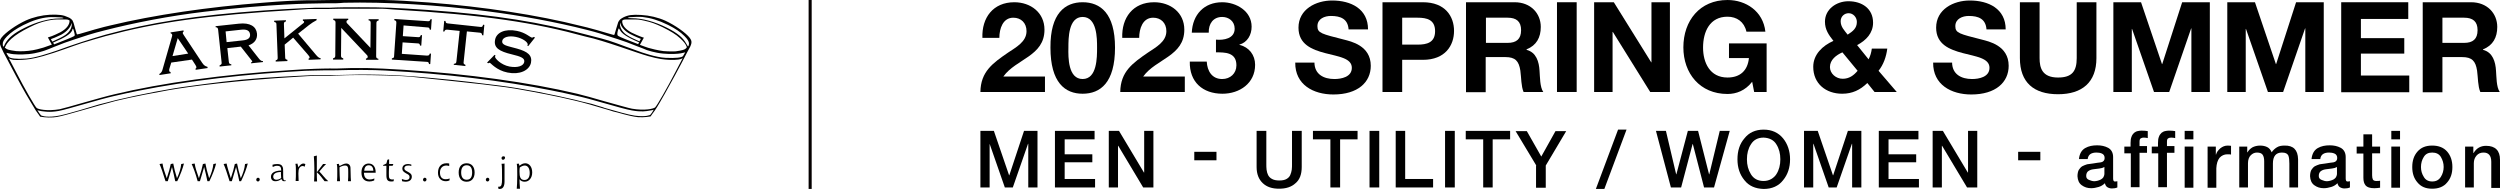 <?xml version="1.0" encoding="utf-8"?>
<!-- Generator: Adobe Illustrator 26.5.2, SVG Export Plug-In . SVG Version: 6.00 Build 0)  -->
<svg version="1.1" id="レイヤー_1" xmlns="http://www.w3.org/2000/svg" xmlns:xlink="http://www.w3.org/1999/xlink" x="0px"
	 y="0px" viewBox="0 0 1002.9 75.8" style="enable-background:new 0 0 1002.9 75.8;" xml:space="preserve">
<style type="text/css">
	.st0{fill:none;stroke:#040000;stroke-width:1.232;stroke-miterlimit:10;}
	.st1{enable-background:new    ;}
</style>
<g>
	<g>
		<g>
			<path d="M81.1,25.2l-7.3-11c-0.3-0.4-0.4-0.7-0.5-0.9c0-0.3,0.1-0.5,0.4-0.7l-0.1-0.4L68.4,13l0.1,0.4c0.4,0.1,0.5,0.3,0.6,0.6
				c0,0.3-0.1,0.6-0.2,1l-3.7,12.9c-0.2,0.8-0.5,1.3-1.3,1.8l0.1,0.4l4.5-0.7l-0.1-0.5c-0.4-0.1-0.5-0.2-0.5-0.5
				c-0.1-0.3,0-0.7,0.1-1l0.7-2.3l8.3-1.2l1.3,2c0.2,0.3,0.4,0.7,0.5,1c0,0.3-0.1,0.5-0.4,0.7l0.1,0.4l4.8-0.7l-0.1-0.5
				C82.3,26.6,81.7,26.1,81.1,25.2z M69.2,22.5l2.1-7.2l4.2,6.2L69.2,22.5z"/>
			<path d="M103.7,23.3l-4-5.1c2.4-0.8,3.6-2.5,3.4-4.7c-0.3-2.9-2.8-4.5-7.3-4l-9.3,1v0.4c0.7,0.1,0.9,0.3,1,1L88.9,25
				c0.1,0.7-0.1,0.9-0.8,1.2v0.5l4.7-0.5v-0.4c-0.7-0.1-0.9-0.3-1-1l-0.6-5.5l5.4-0.6l4.4,5.6c0.1,0.1,0.2,0.2,0.2,0.3
				c0,0.2-0.1,0.4-0.4,0.4h-0.1v0.4l4.8-0.5v-0.4C104.9,24.6,104.4,24.2,103.7,23.3z M90.9,16.9l-0.4-4.3l6.4-0.7
				c2.1-0.2,3.2,0.4,3.4,1.8c0.2,1.5-0.8,2.3-2.9,2.5L90.9,16.9z"/>
			<path d="M126.5,21.7l-6.9-8.2l4.3-3.4c1-0.8,2-1.4,3.1-2V7.6l-5.5,0.2v0.5c0.3,0.1,0.5,0.2,0.5,0.5c0,0.2-0.2,0.5-0.7,0.8
				l-7.2,5.8l-0.2-5.7c0-0.7,0.1-0.9,0.8-1.1V8.1L110,8.3v0.5c0.7,0.2,0.9,0.3,0.9,1.1l0.5,13.2c0,0.7-0.1,0.9-0.8,1.1v0.5l4.7-0.2
				V24c-0.7-0.2-0.9-0.3-0.9-1.1l-0.2-5l3.4-2.8l5.9,6.8c0.4,0.5,0.7,0.8,0.7,1.2c0,0.2-0.1,0.3-0.4,0.4V24l4.8-0.2v-0.5
				C127.8,23.3,127.3,22.6,126.5,21.7z"/>
			<path d="M147.8,8.1c0.7,0.2,0.9,0.4,0.9,1.1l-0.1,10l-9.4-9.9C139,9.1,139,8.9,139,8.7c0-0.4,0.2-0.6,0.7-0.7V7.5h-6V8
				c0.7,0.2,0.9,0.4,0.9,1.1l-0.1,13.2c0,0.7-0.2,0.9-0.9,1.1v0.5h4.1v-0.5c-0.7-0.2-0.9-0.4-0.9-1.1l0.1-11.1l10.4,11
				c0.2,0.2,0.2,0.4,0.2,0.6c0,0.4-0.2,0.6-0.7,0.7V24h5v-0.4c-0.7-0.2-0.9-0.4-0.9-1.1L151,9.3c0-0.7,0.2-0.9,0.9-1.1V7.7h-4
				L147.8,8.1z"/>
			<path d="M171.4,11c0.7,0,0.9,0.2,1,0.9h0.5l0.3-4.2h-0.5c-0.2,0.7-0.5,0.9-1.2,0.8l-13.3-0.9v0.5c0.7,0.2,0.8,0.4,0.8,1.1
				l-0.9,13.2c0,0.7-0.2,0.9-0.9,1v0.5l13.9,0.9c0.7,0,0.9,0.2,1,0.9h0.5l0.3-4.2h-0.5c-0.2,0.7-0.4,0.8-1.2,0.8l-10-0.7l0.3-4.6
				l6,0.4c0.7,0,0.9,0.2,1,0.9h0.5l0.3-4.2h-0.5c-0.2,0.7-0.5,0.9-1.2,0.8l-6-0.4l0.3-4.3L171.4,11z"/>
			<path d="M192.7,10.8l-13-1.4c-0.7-0.1-0.9-0.2-1-1h-0.5l-0.4,4.2l0.4,0.1c0.3-0.7,0.5-0.8,1.2-0.8l5,0.5l-1.3,12.2
				c-0.1,0.7-0.2,0.9-1,1L182,26l4.7,0.5V26c-0.7-0.3-0.8-0.5-0.7-1.2l1.3-12.2l5.1,0.5c0.7,0.1,0.9,0.2,1,1l0.5,0.1l0.4-4.2
				l-0.5-0.1C193.6,10.7,193.4,10.9,192.7,10.8z"/>
			<path d="M211.5,18.2l0.4,0.3l2.7-3.4l-0.4-0.3c-0.3,0.2-0.6,0.3-0.8,0.3c-0.7-0.1-2.5-2-6-2.7c-4.9-1-8.3,0.7-8.8,3.6
				c-0.6,3.2,1.7,4.6,6.7,5.8c3.7,0.9,5.3,1.5,5,3.1c-0.3,1.5-2.5,2.4-5.9,1.8c-3.6-0.7-5.9-3.4-5.8-3.9c0-0.1,0-0.3,0.2-0.5
				l-0.4-0.3l-3,3.1l0.4,0.3c0.3-0.2,0.5-0.2,0.7-0.2c0.4,0.1,2.6,3,7.1,3.9c4.8,1,8.7-0.8,9.4-3.9c0.6-3-1.3-4.5-5.6-5.7
				c-3.9-1.1-6.3-1.3-5.9-3.2c0.3-1.3,2.4-2.1,5.4-1.5c2.9,0.6,5,2.2,4.8,3.2C211.6,18,211.6,18.1,211.5,18.2z"/>
			<path d="M276.7,15.2c-1.5-2-5.9-5.1-9.8-6.9C264,7,260.6,6.2,257.2,6c-3.6-0.2-5.2,0-7.2,1c-0.5,0.3-0.9,0.5-1.2,0.8h-0.1
				c0,0,0,0,0,0.1c-0.3,0.3-0.5,0.6-0.7,1c-0.1,0.3-0.5,1.5-0.8,2.6c-0.7,2.5-0.7,2.5-0.9,2.5c0,0-0.1,0-0.2,0l0,0
				c-0.4-0.1-1.5-0.4-2.8-0.8c-3.1-0.9-5-1.5-7.8-2.2l0,0c-0.8-0.2-1.7-0.4-2.5-0.6C215.6,6,193.9,2.7,172.1,1
				c-8.2-0.6-13.2-0.9-18-1c-7.3-0.1-15-0.1-20.9,0c-2.2,0-4.4,0.1-6.6,0.1l0,0c-1.1,0-2.1,0-3.2,0c-4.9,0.1-9.8,0.3-18,1
				C83.6,2.8,61.8,6,44.3,10.2c-0.9,0.2-1.7,0.4-2.5,0.6l0,0C39,11.5,37.1,12.1,34,13c-1.5,0.5-2.9,0.8-3,0.8c-0.2,0-0.2,0-0.9-2.5
				c-0.3-1.1-0.6-2.3-0.8-2.6c-0.1-0.4-0.3-0.7-0.7-1c0,0,0,0,0-0.1h-0.1c-0.3-0.3-0.7-0.5-1.2-0.7c-1.9-0.9-3.5-1.1-7.2-1
				c-3.4,0.2-6.8,1-9.7,2.3c-3.9,1.8-8.3,4.9-9.8,6.9c-1.1,1.5-1,2.3,0.8,5.9c2.1,4.1,8.3,15.6,9,16.7c0.9,1.4,3.2,5.5,4,6.7
				c0.7,0.9,1.7,2.4,1.7,2.4s2.7,0.5,5.2,0.3c1.8-0.1,4.1-0.7,8.3-1.9c1-0.3,2.1-0.6,3.2-0.9c4.2-1.2,9-2.6,13.6-3.8
				c7.4-1.8,16.1-3.4,21.1-4.3c8.4-1.5,27.7-4,51.7-5.4c2.8-0.2,4.9-0.3,7.1-0.4c0,0,3.9,0,6.4,0c1,0,1.6-0.1,2.4-0.1l0,0
				c2.6-0.1,5.1-0.2,8.7-0.2c5.8,0,16.8,0.2,22.2,0.8c24,2.5,35.3,3.6,43.7,5.2c5.1,0.9,13.7,2.5,21.1,4.3c3.8,0.9,7.6,2,11.2,3.1
				l0,0c0.8,0.2,1.6,0.5,2.4,0.7c1.1,0.4,2.2,0.7,3.2,0.9c4.2,1.2,6.5,1.7,8.3,1.9c2.5,0.2,5.1-0.3,5.1-0.3s1-1.5,1.7-2.4
				c0.9-1.2,3.2-5.3,4-6.7c0.7-1.1,6.9-12.5,9-16.7C277.7,17.5,277.8,16.7,276.7,15.2z M248.8,9.1c0.3,1.7,1.8,3.4,4.1,4.6
				c2.1,1.1,3.5,1.6,4.2,1.9l-0.6,1c-2.4-1.1-3.6-1.6-5.1-2.6C249.4,12.7,248.4,10.5,248.8,9.1z M248.1,11.6
				c0.1-0.1,0.1-0.2,0.2-0.2c0,0,0.1,0.2,0.5,0.8c0.7,1.2,2.4,2.6,7.6,4.8l-0.4,0.7c-3.5-1.3-7.7-3-8-3.3c-0.3-0.2-0.3-0.3-0.3-0.5
				C247.5,13.6,247.9,12,248.1,11.6z M29.2,11.5c0,0,0.1,0.1,0.2,0.2c0.2,0.4,0.6,2,0.6,2.3s-0.1,0.3-0.3,0.5c-0.4,0.3-4.6,2-8,3.3
				l-0.4-0.7c5.2-2.2,6.9-3.5,7.6-4.8C29.1,11.7,29.1,11.5,29.2,11.5z M28.7,9.2c0.4,1.5-0.6,3.6-2.6,4.9c-1.5,1-2.8,1.5-5.1,2.6
				l-0.6-1c0.7-0.2,2.1-0.8,4.2-1.8C26.9,12.6,28.4,10.9,28.7,9.2z M1.4,18.7c-0.2,0.1-0.3-0.4-0.3-1c0-1,0.4-1.7,1.7-3.1
				c1.7-1.7,3.6-3,6.5-4.5c3.8-1.9,6.9-2.9,10.3-3.2c0.7-0.1,4.5,0,5.1,0.1c0.3,0.1,0.7,0.1,0.7,0.2c0.2,0.1-0.4,0.2-1.5,0.2
				c-4.3,0-9.3,1.4-14.1,3.8c-4.2,2.1-6.5,4-7.8,6.4C1.8,18.2,1.5,18.7,1.4,18.7z M2,19c0.4-1.1,1.2-2.2,2.6-3.5
				c1.7-1.5,3.9-2.9,7.1-4.5c3-1.5,4.6-2.1,7.3-2.7c2.1-0.4,2.6-0.5,5.4-0.5c2.5,0,2.6,0,3.1,0.2c0.2,0.1,0.3,0.2,0.4,0.2
				c0.1,1.7-1.3,3.5-3.8,4.8c-2.8,1.4-4.4,1.9-4.5,1.9L19.2,15l1.6,2.9c-1.5,0.5-2.7,1-3.4,1.2c-1,0.3-3.7,1.1-6.1,1.3
				c-2.4,0.3-4.8,0.1-4.8,0.1c-2.9-0.4-3.7-0.6-4.3-1.2C1.9,19.3,1.9,19.3,2,19z M261.6,45.1c-0.6,0.9-0.8,1-0.8,1s-1.5,0.9-6.1,0.3
				c-2.4-0.3-7.9-1.9-12.1-3.1l0,0c-0.1,0-0.2-0.1-0.3-0.1s-0.1,0-0.2-0.1l0,0c-2.3-0.7-4.1-1.2-4.6-1.4c-2.6-0.7-3.3-0.7-6.5-1.6
				c-9.8-2.3-21.2-4.6-30.7-5.8c-7.3-0.9-15.7-2-28-3.1c-14.5-1.4-25.2-1.5-37.1-1.1c-3,0-5.9,0-8.9,0c0,0-13.4,0.6-21.4,1.2
				c-11.1,0.8-20.5,2.1-27.9,3.1c-9.4,1.2-20.5,3.4-30.3,5.7c-3.2,0.9-4.4,1.1-7,1.8c-1.5,0.4-13.4,4.2-17.2,4.7
				c-4.5,0.6-6-0.3-6-0.3s-0.2-0.1-0.8-1c-0.5-0.8-0.7-1.1-0.7-1.1s0.8,0.3,1.7,0.4c1.2,0.1,3,0.6,6.9-0.1c3.3-0.6,16.4-4.7,22.3-6
				c3-0.7,6.2-1.4,9.7-2.1c20-4,42.8-6.7,66.8-8c1,0,3.9-0.1,3.9-0.1c2.5-0.1,5.4-0.1,8.4-0.1l0,0c5.6-0.2,15.6-0.2,19.9,0.1
				c24,1.3,46.8,4,66.8,8c3.5,0.7,6.7,1.4,9.7,2.1c2.8,0.6,6.9,1.7,11,2.9l0,0c4.9,1.4,9.5,2.7,11.4,3c3.9,0.7,5.7,0.3,6.9,0.1
				c1-0.1,1.7-0.3,1.7-0.4C262.3,44,262.1,44.3,261.6,45.1z M273.2,24.6c-0.4,0.7-1.4,2.6-2.2,4.2c-3.4,6.6-7.5,13.7-8.2,14.3
				c-0.6,0.5-4.1,1.4-9.3,0.5c-1.2-0.2-6-1.6-11.1-3l0,0c-4.1-1.2-8.3-2.4-10.9-3l0,0c-18.9-4.5-43.9-8-69.6-9.6
				c-12.6-0.8-17.8-0.9-27.1-0.5c-2.9-0.1-8.4,0.1-8.4,0.1c-3.1,0.1-6.5,0.3-10.8,0.6c-25.7,1.6-50.8,5.1-69.6,9.6l0,0
				c-5.7,1.3-19.9,5.6-22,6c-5.2,0.9-8.8,0-9.3-0.5C14,42.7,9.9,35.6,6.5,29c-0.8-1.6-1.8-3.5-2.2-4.2c-0.4-0.7-0.7-1.3-0.7-1.4
				s0.1,0.3,1.7,0.6c1,0.1,1.8,0.1,3.7,0c1.8-0.1,4.1-0.3,8.3-1.5c5.7-1.6,11.8-4,15.5-5.2c3.2-1,6.4-1.9,9.5-2.8l0,0
				C62.7,9,82.5,6.1,119.6,3.9c2.1-0.1,4.1-0.3,4.3-0.3c0.1,0,1.1,0,2.6,0l0,0c1.5,0,3.4,0,5.4,0l0,0c2.2-0.1,4-0.1,11.4-0.1
				c5.3,0,9.9,0,10.1,0c0.2,0,2.2,0.1,4.3,0.3c37.1,2.2,57,5.3,77.3,10.9l0,0c7.5,1.6,20.3,6.5,25,7.8c4.2,1.2,6.5,1.4,8.3,1.5
				c1.9,0.1,2.7,0,3.8-0.1c1.6-0.2,1.7-0.7,1.7-0.6C273.9,23.2,273.6,23.9,273.2,24.6z M274,22.5c-0.5,0.6-2.9,0.9-7,0.7
				c-3.8-0.2-9.2-2-11.8-3c-2.9-1-5.5-2-8-2.9l0,0c-4-1.5-7.8-2.3-11.9-3.4l0,0C217.1,9,199.4,6,171.7,4
				c-13.2-0.9-17.6-1.1-27.7-1.1c-4.6,0-8.1,0-11.7,0.2l0,0c-2.1,0-4,0-5.8,0c0,0-10.9,0.4-20.6,1.1c-27.8,2-45.4,4.8-63.5,9.7l0,0
				c-6.6,1.9-12.2,3.7-19.9,6.5c-2.7,0.9-8.2,2.8-12,3.1c-4.1,0.3-6.5-0.1-7-0.7c-0.2-0.2-1-1.5-0.9-1.6c0,0,0.9,0.2,1.8,0.4
				c1,0.2,3.8,0.4,7.1,0.1s6.4-1.4,6.4-1.4c0.8-0.3,2.5-0.9,3.8-1.5c3.5-1.4,5.1-2,7.9-2.9c4.1-1.4,7.5-2.5,12.3-3.7l0,0
				c12.1-3.1,26-5.8,40.2-7.5c26.2-3.2,44.3-3.3,44.3-3.3c2.9-0.1,5.8-0.1,8.5-0.1l0,0c0.4,0,2.2-0.1,3.1-0.2
				c16.5-0.4,38.1,0.9,57.3,3.4c14.1,1.8,28,4.4,40.2,7.5l0,0c4,1,7.1,2,10.4,3.1l0,0c0.6,0.2,1.3,0.4,1.9,0.6
				c2.8,0.9,4.4,1.5,7.9,2.9c1.4,0.5,3.1,1.2,3.8,1.5c0,0,3.2,1.1,6.5,1.4c3.2,0.3,6.1,0.1,7.1-0.1c0.9-0.2,1.8-0.4,1.8-0.4
				C275,20.9,274.1,22.2,274,22.5z M275.2,19.4c-0.5,0.5-1.3,0.8-4.2,1.2c0,0-2.4,0.1-4.8-0.1c-2.4-0.3-5.1-1-6.1-1.3
				c-0.7-0.2-2-0.7-3.4-1.2l1.6-2.9l-0.4-0.1c0,0-1.6-0.5-4.5-1.9c-2.5-1.3-3.9-3-3.8-4.8c0.1-0.1,0.3-0.2,0.4-0.3
				c0.4-0.2,0.6-0.2,3.1-0.2c2.8,0,3.3,0,5.4,0.5c2.7,0.6,4.4,1.2,7.3,2.6c3.2,1.6,5.4,2.9,7.1,4.5c1.4,1.3,2.2,2.3,2.6,3.4
				C275.5,19.1,275.5,19.2,275.2,19.4z M276,18.6c-0.1,0-0.3-0.5-0.7-1.1c-1.3-2.4-3.6-4.3-7.8-6.4c-4.8-2.4-9.8-3.8-14.1-3.8
				c-1.1,0-1.7-0.1-1.5-0.2c0.1,0,0.4-0.1,0.7-0.2c0.6-0.1,4.4-0.2,5.1-0.1c3.4,0.4,6.4,1.3,10.3,3.2c3,1.5,4.9,2.8,6.6,4.5
				c1.3,1.3,1.8,2.1,1.8,3.1C276.3,18.2,276.2,18.6,276,18.6z"/>
		</g>
		<g>
			<g>
				<g>
					<path d="M66.9,71.5c0.8-2.3,1.3-4.2,1.6-5.7l1-0.2c0.3,1.7,0.8,3.7,1.5,5.9c0.9-1.9,1.5-3.8,1.7-5.7l1.1-0.2
						c-0.5,2-1.4,4.4-2.7,7.1h-0.8c-0.4-1.9-0.8-3.8-1.3-5.7c-0.5,1.8-1.1,3.7-1.7,5.7h-0.9c-1-3.3-1.8-5.6-2.4-6.9l1.2-0.2
						C65.4,67.1,66,69,66.9,71.5z"/>
					<path d="M79.8,71.5c0.8-2.3,1.3-4.2,1.6-5.7l1-0.2c0.3,1.7,0.8,3.7,1.5,5.9c0.9-1.9,1.5-3.8,1.7-5.7l1.1-0.2
						c-0.5,2-1.4,4.4-2.7,7.1h-0.8c-0.4-1.9-0.8-3.8-1.3-5.7c-0.5,1.8-1.1,3.7-1.7,5.7h-0.9c-0.9-3.3-1.8-5.6-2.4-6.9l1.2-0.2
						C78.3,67.1,78.9,69,79.8,71.5z"/>
					<path d="M92.6,71.5c0.8-2.3,1.3-4.2,1.6-5.7l0.9-0.2c0.3,1.7,0.8,3.7,1.5,5.9c0.9-1.9,1.5-3.8,1.7-5.7l1.1-0.2
						c-0.5,2-1.4,4.4-2.7,7.1H96c-0.4-1.9-0.8-3.8-1.3-5.7c-0.5,1.8-1.1,3.7-1.7,5.7h-0.9c-1-3.3-1.8-5.6-2.4-6.9l1.2-0.2
						C91.2,67.1,91.8,69,92.6,71.5z"/>
					<path d="M104.2,72c0,0.4-0.3,0.8-0.7,0.8c-0.4,0-0.7-0.3-0.7-0.7c0-0.4,0.3-0.8,0.7-0.8C103.9,71.3,104.2,71.6,104.2,72z"/>
					<path d="M114.7,72.6c-0.3,0.1-0.5,0.1-0.7,0.1c-0.6,0-0.9-0.3-1.1-0.9c-0.8,0.6-1.5,0.9-2.4,0.9c-1.2,0-1.8-0.7-1.8-1.8
						c0-1.5,1.4-2.4,4.1-2.5v-0.2c0-1.2-0.5-1.7-1.6-1.7c-0.7,0-1.2,0.2-1.8,0.5l-0.1-0.9c0.6-0.2,1.2-0.3,1.9-0.3
						c1.1,0,1.8,0.3,2.1,1c0.3,0.5,0.3,1.2,0.3,2.1v1.2c0,1.6,0,2.3,0.9,2.3c0.1,0,0.1,0,0.2,0V72.6z M109.6,70.9
						c0,0.7,0.5,1.2,1.2,1.2s1.4-0.2,2-0.7c0-0.4-0.1-1-0.1-1.7V69C110.7,69,109.6,69.7,109.6,70.9z"/>
					<path d="M121.7,65.6c0.2,0,0.5,0.1,0.8,0.2l-0.3,1.1c-0.2-0.2-0.5-0.3-0.8-0.3c-0.5,0-1,0.3-1.3,0.8s-0.4,1.2-0.4,2.2
						c0,0.8,0.1,1.8,0.1,3h-1.2c0.1-1.1,0.1-2.4,0.1-3.8c0-1.3,0-2.3-0.2-3.1c0.1,0,0.1,0,0.2,0c0.2,0,0.4,0,0.6-0.1l0.4,1.5
						C120.4,66.1,121,65.6,121.7,65.6z"/>
					<path d="M129.6,65.8h1.2c-0.8,0.8-1.7,1.8-2.7,3c1.2,1.2,2.2,2.7,3.6,3.9h-1.5c-1-1.3-1.9-2.6-3.1-3.6c0,0.3,0,0.6,0,0.8
						c0,0.5,0,1.5,0.1,2.9H126c0.1-1.3,0.1-3.1,0.1-5.4c0-1.8-0.1-3.4-0.2-4.7c0.4-0.1,0.8-0.2,1.2-0.3c0,1.3,0,2.6,0,4.1
						c0,0.8,0,1.7,0,2.6C128,67.9,128.8,66.9,129.6,65.8z"/>
					<path d="M139.6,72.7c0.1-1.2,0.1-2.3,0.1-3.5c0-1.9,0-2.8-1.3-2.8c-0.5,0-1.3,0.2-2.2,0.7c0,0.3,0,0.7,0,1c0,1.5,0.1,3,0.2,4.6
						h-1.2c0.1-1.1,0.1-2.4,0.1-3.8c0-1.3,0-2.3-0.2-3.1c0.1,0,0.2,0,0.2,0c0.2,0,0.4,0,0.6-0.1l0.3,0.9c1.1-0.6,2-1,2.7-1
						c1,0,1.7,0.7,1.7,1.8c0.1,1.3,0,3.1,0.2,5.3H139.6z"/>
					<path d="M146,69.2c0,1.9,0.8,2.8,2.3,2.8c0.6,0,1.2-0.1,1.9-0.4l-0.1,0.8c-0.7,0.3-1.3,0.4-1.9,0.4c-2.1,0-3.2-1.3-3.2-3.6
						c0-2.3,1.2-3.6,2.9-3.6s2.8,1.3,2.8,3.5v0.2H146V69.2z M147.9,66.3c-1.1,0-1.7,0.8-1.8,2.2h3.7
						C149.7,67.1,149.1,66.3,147.9,66.3z"/>
					<path d="M156.1,65.8h1.7l-0.3,0.7h-1.4c0,0.8-0.1,1.6-0.1,2.3v1c0,0.8,0,1.3,0.2,1.7c0.2,0.3,0.6,0.5,1.1,0.5
						c0.3,0,0.5,0,0.7-0.1l-0.1,0.8c-0.4,0.1-0.7,0.1-1,0.1c-1.4,0-1.9-0.7-1.9-2.5c0-0.4,0-1.1,0-2.1c0-0.5,0-1.1,0-1.7h-1.3v-0.3
						l1.3-0.6l0.4-1.5c0.2-0.1,0.4-0.1,0.7-0.2C156.1,64.6,156.1,65.2,156.1,65.8z"/>
					<path d="M165,66.6c-0.4-0.2-0.8-0.2-1.2-0.2c-1,0-1.6,0.4-1.6,1.1c0,0.6,0.4,0.9,1.2,1.3c1.1,0.6,1.8,1,1.8,2.1
						c0,1.2-0.9,2-2.5,2c-0.4,0-0.9-0.1-1.4-0.2l-0.1-0.9c0.6,0.2,1.1,0.4,1.7,0.4c0.9,0,1.4-0.4,1.4-1.2c0-0.7-0.5-1-1.3-1.4
						c-1-0.6-1.6-1-1.6-1.9c0-1.2,0.8-1.9,2.4-1.9c0.3,0,0.7,0.1,1.2,0.2L165,66.6z"/>
					<path d="M171.1,72c0,0.4-0.3,0.8-0.7,0.8s-0.7-0.3-0.7-0.7c0-0.4,0.3-0.8,0.7-0.8S171.1,71.6,171.1,72z"/>
					<path d="M180.2,66.6c-0.4-0.1-0.7-0.2-1.1-0.2c-1.6,0-2.6,1.1-2.6,2.8c0,1.8,0.8,2.7,2.3,2.7c0.6,0,1-0.1,1.6-0.3l-0.1,0.8
						c-0.5,0.2-1,0.3-1.4,0.3c-2,0-3.2-1.3-3.2-3.4c0-2.4,1.3-3.8,3.4-3.8c0.4,0,0.8,0,1.1,0.1V66.6z"/>
					<path d="M190.4,69.2c0,2.3-1.2,3.7-3.2,3.7s-3.2-1.3-3.2-3.7c0-2.4,1.2-3.7,3.2-3.7S190.4,66.9,190.4,69.2z M185,69.2
						c0,1.9,0.8,2.9,2.2,2.9c1.5,0,2.2-1,2.2-2.9s-0.7-2.9-2.2-2.9C185.8,66.3,185,67.3,185,69.2z"/>
					<path d="M196.3,72c0,0.4-0.3,0.8-0.7,0.8s-0.7-0.3-0.7-0.7c0-0.4,0.3-0.8,0.7-0.8S196.3,71.6,196.3,72z"/>
					<path d="M202.4,70c0,1.2,0,2.2,0,2.8c0,2-0.7,3-1.9,3c-0.2,0-0.3,0-0.5,0l-0.2-0.9c0.2,0,0.3,0,0.4,0c1,0,1.2-1,1.2-3.1
						c0-3.2,0-5.2-0.2-6.1c0.4,0,0.8,0,1.2-0.1C202.4,66.7,202.4,68.1,202.4,70z M202.6,63.3c0,0.4-0.4,0.8-0.8,0.8
						c-0.4,0-0.6-0.3-0.6-0.7s0.3-0.7,0.8-0.7C202.4,62.7,202.6,62.9,202.6,63.3z"/>
					<path d="M208.6,75.7h-1.3c0.1-1,0.2-2.8,0.2-5.5c0-2.1,0-3.5-0.2-4.5c0.1,0,0.1,0,0.2,0c0.2,0,0.4,0,0.6-0.1l0.3,0.9
						c0.8-0.7,1.6-1,2.3-1c1.6,0,2.8,1.4,2.8,3.7c0,2.2-1.3,3.7-3,3.7c-0.9,0-1.6-0.3-2.1-1C208.4,73,208.5,74.3,208.6,75.7z
						 M208.4,68.8c0,2.3,0.4,3.4,2,3.4c1.3,0,2.1-1,2.1-2.8c0-1.9-0.8-3-2-3c-0.6,0-1.3,0.3-2,0.8C208.4,68,208.4,68.5,208.4,68.8z"
						/>
				</g>
			</g>
		</g>
	</g>
</g>
<line class="st0" x1="325" y1="0" x2="325" y2="75.8"/>
<g class="st1">
	<path d="M394.1,15.2c-0.3-8.1,4.3-14.3,12.8-14.3c6.5,0,12.1,4.1,12.1,11c0,5.3-2.8,8.2-6.3,10.7c-3.5,2.5-7.6,4.5-10.2,8.1h16.7
		v6.2h-25.9c0.1-8.2,5-11.6,11.1-15.8c3.1-2.1,7.4-4.3,7.4-8.6c0-3.3-2.2-5.4-5.3-5.4c-4.2,0-5.6,4.4-5.6,8.1H394.1z"/>
	<path d="M434.3,0.9c7.1,0,13,4.4,13,18.2c0,14.1-5.9,18.5-13,18.5c-7,0-12.9-4.4-12.9-18.5C421.3,5.3,427.3,0.9,434.3,0.9z
		 M434.3,31.7c5.8,0,5.8-8.6,5.8-12.6c0-3.7,0-12.3-5.8-12.3c-5.7,0-5.7,8.6-5.7,12.3C428.5,23.1,428.5,31.7,434.3,31.7z"/>
	<path d="M450.2,15.2c-0.3-8.1,4.3-14.3,12.8-14.3c6.5,0,12.1,4.1,12.1,11c0,5.3-2.8,8.2-6.3,10.7c-3.5,2.5-7.6,4.5-10.2,8.1h16.7
		v6.2h-25.9c0.1-8.2,5-11.6,11.1-15.8c3.1-2.1,7.4-4.3,7.4-8.6c0-3.3-2.2-5.4-5.3-5.4c-4.2,0-5.6,4.4-5.6,8.1H450.2z"/>
	<path d="M487.8,15.9c3.1,0.3,7.5-0.4,7.5-4.4c0-3-2.4-4.7-5-4.7c-3.6,0-5.5,2.7-5.4,6.3h-6.8c0.3-7.2,4.9-12.2,12.2-12.2
		c5.6,0,11.8,3.5,11.8,9.8c0,3.3-1.7,6.3-4.9,7.2V18c3.9,0.9,6.3,4.1,6.3,8c0,7.4-6.2,11.6-13.1,11.6c-7.9,0-13.3-4.7-13.1-12.9h6.8
		c0.2,3.8,2.1,7,6.2,7c3.2,0,5.7-2.2,5.7-5.5c0-5.3-4.7-5.2-8.2-5.2V15.9z"/>
	<path d="M527.3,25c0,4.8,3.7,6.7,8,6.7c2.8,0,7-0.8,7-4.5c0-3.9-5.4-4.5-10.7-5.9c-5.3-1.4-10.7-3.5-10.7-10.2
		c0-7.4,7-10.9,13.5-10.9c7.5,0,14.4,3.3,14.4,11.6H541c-0.3-4.3-3.3-5.4-7.1-5.4c-2.5,0-5.4,1.1-5.4,4.1c0,2.8,1.7,3.1,10.7,5.4
		c2.6,0.7,10.7,2.3,10.7,10.5c0,6.6-5.2,11.5-15,11.5c-8,0-15.4-3.9-15.3-12.8H527.3z"/>
	<path d="M554.6,0.9h16.2c9,0,12.5,5.7,12.5,11.5S579.8,24,570.8,24h-8.3v12.9h-7.9V0.9z M562.5,17.9h6.2c3.7,0,7-0.8,7-5.4
		c0-4.6-3.3-5.4-7-5.4h-6.2V17.9z"/>
	<path d="M588.2,0.9h19.4c6.5,0,10.5,4.5,10.5,9.9c0,4.2-1.7,7.4-5.7,9V20c3.9,1,5,4.8,5.2,8.4c0.2,2.3,0.1,6.5,1.5,8.5h-7.9
		c-1-2.3-0.9-5.7-1.3-8.6c-0.6-3.8-2-5.4-6-5.4h-7.9v14.1h-7.9V0.9z M596.1,17.2h8.7c3.5,0,5.4-1.5,5.4-5.1c0-3.5-1.9-5-5.4-5h-8.7
		V17.2z"/>
	<path d="M624.6,0.9h7.9v36h-7.9V0.9z"/>
	<path d="M639.5,0.9h7.9l15,24.1h0.1V0.9h7.4v36H662l-15-24.1h-0.1v24.1h-7.4V0.9z"/>
	<path d="M702.9,32.8c-2.8,3.6-6.4,4.9-9.9,4.9c-11.1,0-17.7-8.3-17.7-18.7c0-10.7,6.6-19,17.7-19c7.4,0,14.3,4.5,15.2,12.7h-7.6
		c-0.9-4-3.9-6-7.6-6c-7.1,0-9.8,6-9.8,12.4c0,6,2.7,12,9.8,12c5.1,0,8.1-2.8,8.6-7.8h-8v-5.9h15.1v19.5h-5L702.9,32.8z"/>
	<path d="M749.1,33.3c-2.9,2.8-6,4.3-10.1,4.3c-6.5,0-11.6-4-11.6-10.8c0-5,3.8-8.5,8.1-10.4c-1.9-2.4-3.4-4.5-3.4-7.7
		c0-5,4.6-8.2,9.4-8.2c5.4,0,9.9,2.9,9.9,8.6c0,4.2-2.8,7.1-6.4,9l4.6,5.7c0.7-1.3,1.1-2.8,1.3-4.3h6.2c-0.4,3.2-1.5,6.4-3.5,8.9
		l7.3,8.5H752L749.1,33.3z M739.1,21c-2.5,1.1-5,3-5,5.9c0,2.6,2.4,4.7,5.1,4.7c2.6,0,4.4-1.3,6-3.2L739.1,21z M741.6,5.3
		c-1.7,0-3.2,1.3-3.2,3.2c0,2.3,1.5,3.7,2.8,5.4c2-1.3,3.7-2.5,3.7-5.1C744.9,6.9,743.4,5.3,741.6,5.3z"/>
	<path d="M783.1,25c0,4.8,3.7,6.7,8,6.7c2.8,0,7-0.8,7-4.5c0-3.9-5.4-4.5-10.7-5.9c-5.3-1.4-10.7-3.5-10.7-10.2
		c0-7.4,7-10.9,13.5-10.9c7.5,0,14.4,3.3,14.4,11.6h-7.7c-0.3-4.3-3.3-5.4-7.1-5.4c-2.5,0-5.4,1.1-5.4,4.1c0,2.8,1.7,3.1,10.7,5.4
		c2.6,0.7,10.7,2.3,10.7,10.5c0,6.6-5.2,11.5-15,11.5c-8,0-15.4-3.9-15.3-12.8H783.1z"/>
	<path d="M841,23.3c0,9.7-5.7,14.5-15.4,14.5c-9.7,0-15.3-4.7-15.3-14.5V0.9h7.9v22.4c0,3.9,1,7.8,7.4,7.8c5.6,0,7.5-2.5,7.5-7.8
		V0.9h7.9V23.3z"/>
	<path d="M847.8,0.9h11.1l8.4,24.8h0.1l8-24.8h11.1v36h-7.4V11.4H879l-8.8,25.5h-6.1l-8.8-25.3h-0.1v25.3h-7.4V0.9z"/>
	<path d="M893.5,0.9h11.1l8.4,24.8h0.1l8-24.8h11.1v36h-7.4V11.4h-0.1l-8.8,25.5h-6.1L901,11.6h-0.1v25.3h-7.4V0.9z"/>
	<path d="M939.2,0.9h26.9v6.7h-19v7.7h17.4v6.2h-17.4v8.8h19.4v6.7h-27.3V0.9z"/>
	<path d="M971.9,0.9h19.4c6.5,0,10.5,4.5,10.5,9.9c0,4.2-1.7,7.4-5.7,9V20c3.9,1,5,4.8,5.2,8.4c0.2,2.3,0.1,6.5,1.5,8.5H995
		c-1-2.3-0.9-5.7-1.3-8.6c-0.6-3.8-2-5.4-6-5.4h-7.9v14.1h-7.9V0.9z M979.8,17.2h8.7c3.5,0,5.4-1.5,5.4-5.1c0-3.5-1.9-5-5.4-5h-8.7
		V17.2z"/>
</g>
<g class="st1">
	<path d="M393.3,52.5h5.4l6.1,17.8h0.1l5.9-17.8h5.4v22.7h-3.7V57.7h-0.1l-6.1,17.5h-3.2L397,57.7H397v17.5h-3.7V52.5z"/>
	<path d="M423.3,52.5h15.8v3.4h-12v6h11.1v3.2h-11.1v6.7h12.2v3.4h-16.1V52.5z"/>
	<path d="M444.8,52.5h4.1l10,16.7h0.1V52.5h3.7v22.7h-4.1l-10-16.7h-0.1v16.7h-3.7V52.5z"/>
	<path d="M479.1,60.9h8.9v3.4h-8.9V60.9z"/>
	<path d="M504.1,52.5h3.9v13.3c0,0.8,0,1.5,0.1,2.3c0.1,0.8,0.3,1.5,0.6,2.1c0.3,0.6,0.8,1.2,1.6,1.6c0.7,0.4,1.7,0.6,2.9,0.6
		c1.3,0,2.2-0.2,2.9-0.6c0.7-0.4,1.2-0.9,1.5-1.6c0.3-0.7,0.5-1.4,0.6-2.1c0.1-0.8,0.1-1.5,0.1-2.3V52.5h3.9v14.5
		c0,2.9-0.8,5.1-2.5,6.5c-1.6,1.5-3.8,2.2-6.6,2.2c-2.8,0-4.9-0.7-6.5-2.2c-1.6-1.5-2.5-3.6-2.5-6.5V52.5z"/>
	<path d="M526.8,52.5h17.8v3.4h-7v19.3h-3.9V55.9h-7V52.5z"/>
	<path d="M549.4,52.5h3.9v22.7h-3.9V52.5z"/>
	<path d="M559.8,52.5h3.9v19.3h11.2v3.4h-15V52.5z"/>
	<path d="M579.7,52.5h3.9v22.7h-3.9V52.5z"/>
	<path d="M588,52.5h17.8v3.4h-7v19.3H595V55.9h-7V52.5z"/>
	<path d="M616.3,66.4l-8.3-13.8h4.5l5.8,10.2l5.7-10.2h4.3l-8.2,13.8v8.9h-3.9V66.4z"/>
	<path d="M649.1,52h3.4l-8.9,23.8h-3.4L649.1,52z"/>
	<path d="M664.3,52.5h4l4.1,17.4h0.1l4.6-17.4h4.1l4.4,17.4h0.1l4.2-17.4h4l-6.3,22.7h-4l-4.5-17.4H679l-4.6,17.4h-4.1L664.3,52.5z"
		/>
	<path d="M707.5,52c3.3,0,5.9,1.2,7.8,3.5c1.8,2.2,2.8,5.1,2.8,8.4c0,3.3-0.9,6.1-2.8,8.4c-1.8,2.3-4.4,3.5-7.8,3.5
		c-3.3-0.1-5.9-1.2-7.7-3.5c-1.9-2.3-2.8-5.1-2.8-8.4c0-3.4,0.9-6.2,2.8-8.4C701.6,53.2,704.2,52,707.5,52z M707.5,55.2
		c-2.3,0-4,0.9-5.1,2.7c-1.1,1.7-1.6,3.7-1.6,6c0,2.3,0.5,4.2,1.6,6c1.1,1.8,2.8,2.7,5.1,2.7c1.2,0,2.2-0.3,3.1-0.8
		c0.8-0.5,1.5-1.1,2-1.9c1.1-1.7,1.6-3.7,1.6-6c0-2.3-0.5-4.3-1.6-6C711.6,56.2,709.8,55.3,707.5,55.2z"/>
	<path d="M723.8,52.5h5.4l6.1,17.8h0.1l5.9-17.8h5.4v22.7H743V57.7h-0.1l-6.1,17.5h-3.2l-6.1-17.5h-0.1v17.5h-3.7V52.5z"/>
	<path d="M753.8,52.5h15.8v3.4h-12v6h11.1v3.2h-11.1v6.7h12.2v3.4h-16.1V52.5z"/>
	<path d="M775.3,52.5h4.1l10,16.7h0.1V52.5h3.7v22.7h-4.1l-10-16.7h-0.1v16.7h-3.7V52.5z"/>
	<path d="M809.6,60.9h8.9v3.4h-8.9V60.9z"/>
	<path d="M847.7,71.6c0,0.9,0.3,1.3,0.8,1.2c0.2,0,0.5,0,0.9-0.1v2.5c-0.7,0.3-1.4,0.4-2.2,0.4c-0.7,0-1.3-0.2-1.8-0.5
		c-0.5-0.3-0.8-0.8-1-1.6c-0.7,0.7-1.5,1.2-2.5,1.5c-1,0.3-2,0.5-3,0.5c-1.5,0-2.7-0.4-3.8-1.2c-1.1-0.8-1.6-2-1.7-3.6
		c0-1,0.2-1.9,0.5-2.5c0.4-0.6,0.8-1.1,1.4-1.5c0.6-0.3,1.3-0.6,2-0.8c0.7-0.1,1.4-0.2,2.2-0.3c0.7-0.1,1.3-0.2,1.9-0.3
		c0.6-0.1,1.1-0.1,1.5-0.2c0.9-0.2,1.4-0.8,1.4-1.7c0-0.9-0.4-1.5-1.1-1.8c-0.7-0.3-1.4-0.4-2.2-0.4c-1,0-1.8,0.2-2.4,0.6
		c-0.6,0.4-1,1.1-1.1,2h-3.5c0.1-1.1,0.4-2,0.8-2.7c0.4-0.7,1-1.3,1.7-1.7c1.4-0.8,3-1.1,4.8-1.1c1.6,0,3.1,0.3,4.4,1
		c1.3,0.7,2,2,2,3.7V71.6z M844.2,67c-0.5,0.3-1.2,0.5-2,0.6c-0.8,0.1-1.6,0.2-2.4,0.3c-0.8,0.1-1.4,0.3-2,0.7
		c-0.6,0.4-0.9,1.1-0.9,2c0,0.8,0.4,1.3,1.2,1.6c0.7,0.3,1.4,0.5,2.1,0.5c0.4,0,0.8-0.1,1.3-0.2c0.4-0.1,0.9-0.3,1.3-0.5
		c0.4-0.2,0.8-0.6,1-0.9c0.2-0.4,0.4-0.9,0.4-1.4V67z"/>
	<path d="M852.1,58.8h2.6v-1.4c0-1.1,0.1-1.9,0.4-2.6c0.2-0.6,0.6-1.1,1-1.5c0.4-0.3,0.9-0.6,1.4-0.7c0.5-0.1,1-0.2,1.6-0.2
		c1.1,0,1.9,0.1,2.5,0.2v2.8c-0.4-0.1-1-0.2-1.6-0.2c-0.5,0-0.9,0.1-1.2,0.3c-0.4,0.2-0.5,0.7-0.5,1.4v1.7h3v2.7h-3v13.8h-3.5V61.5
		h-2.6V58.8z"/>
	<path d="M863.1,58.8h2.6v-1.4c0-1.1,0.1-1.9,0.4-2.6c0.2-0.6,0.6-1.1,1-1.5c0.4-0.3,0.9-0.6,1.4-0.7c0.5-0.1,1-0.2,1.6-0.2
		c1.1,0,1.9,0.1,2.5,0.2v2.8c-0.4-0.1-1-0.2-1.6-0.2c-0.5,0-0.9,0.1-1.2,0.3c-0.4,0.2-0.5,0.7-0.5,1.4v1.7h3v2.7h-3v13.8h-3.5V61.5
		h-2.6V58.8z"/>
	<path d="M876.4,52.5h3.5v3.4h-3.5V52.5z M876.4,58.8h3.5v16.5h-3.5V58.8z"/>
	<path d="M885.6,58.8h3.3V62h0.1c0.2-0.9,0.8-1.7,1.7-2.5c0.9-0.7,1.8-1.1,3-1.1c0.7,0,1.1,0.1,1.3,0.1V62c-0.2,0-0.5-0.1-0.7-0.1
		c-0.2,0-0.5,0-0.8,0c-1.2,0-2.3,0.5-3.1,1.4c-0.8,1-1.2,2.4-1.3,4.2v7.8h-3.5V58.8z"/>
	<path d="M898.1,58.8h3.4v2.3h0.1c0.5-0.9,1.2-1.5,2-2c0.8-0.4,1.8-0.7,3.1-0.7c1,0,2,0.2,2.8,0.6c0.8,0.4,1.4,1.1,1.8,2.1
		c0.6-0.9,1.3-1.5,2.1-2c0.8-0.5,1.8-0.7,3-0.7c3.6-0.1,5.4,1.7,5.5,5.5v11.3h-3.5v-9.6c0-1.3-0.1-2.4-0.4-3.2
		c-0.2-0.4-0.5-0.7-0.9-0.9c-0.4-0.2-1-0.3-1.7-0.3c-2.4,0-3.6,1.5-3.6,4.4v9.6h-3.5V64.7c0-1.1-0.2-2-0.6-2.6
		c-0.4-0.6-1.2-0.9-2.3-0.9c-1,0-1.8,0.4-2.5,1.1c-0.7,0.7-1.1,1.8-1.1,3.2v9.7h-3.5V58.8z"/>
	<path d="M941,71.6c0,0.9,0.3,1.3,0.8,1.2c0.2,0,0.5,0,0.9-0.1v2.5c-0.7,0.3-1.4,0.4-2.2,0.4c-0.7,0-1.3-0.2-1.8-0.5
		c-0.5-0.3-0.8-0.8-1-1.6c-0.7,0.7-1.5,1.2-2.5,1.5c-1,0.3-2,0.5-3,0.5c-1.5,0-2.7-0.4-3.8-1.2c-1.1-0.8-1.6-2-1.7-3.6
		c0-1,0.2-1.9,0.5-2.5c0.4-0.6,0.8-1.1,1.4-1.5c0.6-0.3,1.3-0.6,2-0.8c0.7-0.1,1.4-0.2,2.2-0.3c0.7-0.1,1.3-0.2,1.9-0.3
		c0.6-0.1,1.1-0.1,1.5-0.2c0.9-0.2,1.4-0.8,1.4-1.7c0-0.9-0.4-1.5-1.1-1.8c-0.7-0.3-1.4-0.4-2.2-0.4c-1,0-1.8,0.2-2.4,0.6
		c-0.6,0.4-1,1.1-1.1,2h-3.5c0.1-1.1,0.4-2,0.8-2.7c0.4-0.7,1-1.3,1.7-1.7c1.4-0.8,3-1.1,4.8-1.1c1.6,0,3.1,0.3,4.4,1
		c1.3,0.7,2,2,2,3.7V71.6z M937.5,67c-0.5,0.3-1.2,0.5-2,0.6c-0.8,0.1-1.6,0.2-2.4,0.3c-0.8,0.1-1.4,0.3-2,0.7
		c-0.6,0.4-0.9,1.1-0.9,2c0,0.8,0.4,1.3,1.2,1.6c0.7,0.3,1.4,0.5,2.1,0.5c0.4,0,0.8-0.1,1.3-0.2c0.4-0.1,0.9-0.3,1.3-0.5
		c0.4-0.2,0.8-0.6,1-0.9c0.2-0.4,0.4-0.9,0.4-1.4V67z"/>
	<path d="M945.4,58.8h2.7v-4.9h3.5v4.9h3.2v2.7h-3.2v8.8c0,0.7,0.1,1.3,0.3,1.7c0.2,0.4,0.7,0.6,1.4,0.6c0.5,0,1,0,1.5-0.1v2.8
		c-0.8,0.1-1.5,0.2-2.3,0.2c-1.8,0-2.9-0.4-3.5-1.1c-0.6-0.7-0.9-1.7-0.9-3.1v-9.7h-2.7V58.8z"/>
	<path d="M959.3,52.5h3.5v3.4h-3.5V52.5z M959.3,58.8h3.5v16.5h-3.5V58.8z"/>
	<path d="M975.7,75.7c-2.6,0-4.5-0.8-5.9-2.5c-1.4-1.6-2.1-3.6-2.1-6.2c0-2.6,0.7-4.6,2.1-6.2c1.4-1.6,3.3-2.4,5.9-2.4
		c2.6,0,4.6,0.8,6,2.4c1.4,1.6,2.1,3.7,2.1,6.2c0,2.6-0.7,4.6-2.1,6.2C980.3,74.9,978.3,75.7,975.7,75.7z M975.7,72.8
		c1.6,0,2.7-0.6,3.5-1.9c0.7-1.1,1.1-2.5,1.1-3.9c0-1.5-0.4-2.8-1.1-4c-0.7-1.2-1.9-1.8-3.5-1.8c-1.6,0-2.7,0.6-3.4,1.8
		c-0.7,1.1-1.1,2.5-1.1,4c0,1.5,0.4,2.8,1.1,3.9C973,72.2,974.2,72.8,975.7,72.8z"/>
	<path d="M988.9,58.8h3.3v2.5l0.1,0.1c1.1-1.9,2.8-2.9,5-2.9c3.7,0,5.6,1.9,5.6,5.6v11.3h-3.5V64.9c0-2.5-1.1-3.7-3.1-3.7
		c-1.2,0-2.1,0.4-2.8,1.2c-0.7,0.8-1.1,1.8-1.1,3.1v9.7h-3.5V58.8z"/>
</g>
</svg>

